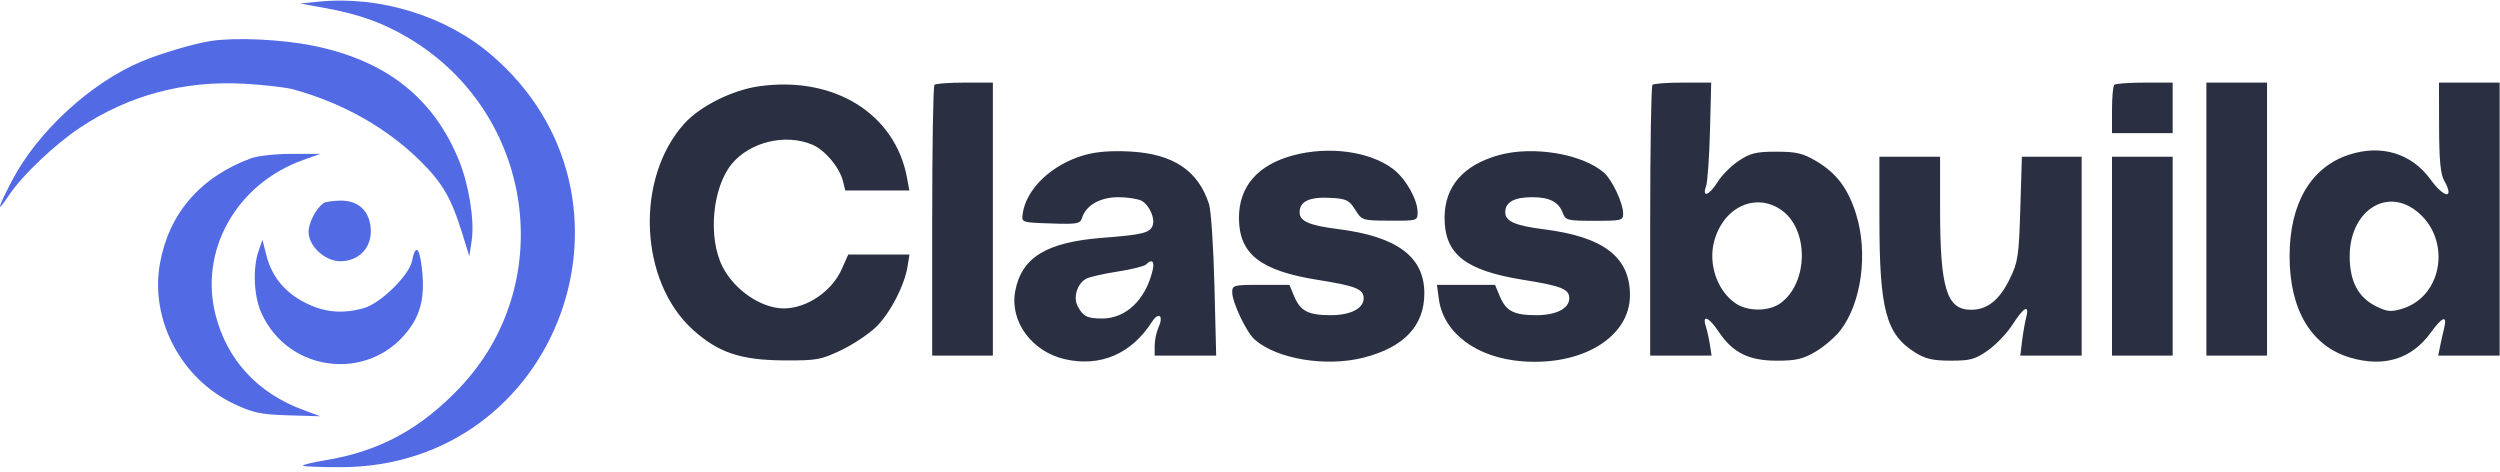 <svg width="434" height="82" viewBox="0 0 434 82" fill="none" xmlns="http://www.w3.org/2000/svg">
<path fill-rule="evenodd" clip-rule="evenodd" d="M131.692 14.989C127.079 15.658 121.526 18.439 118.813 21.442C110.202 30.973 110.958 48.856 120.327 57.279C124.707 61.218 128.591 62.521 136.08 62.565C141.781 62.599 142.5 62.47 146.029 60.789C148.121 59.792 150.856 57.969 152.108 56.739C154.551 54.337 157.005 49.607 157.55 46.251L157.885 44.182H152.57H147.254L146.145 46.689C144.429 50.568 140.064 53.539 136.08 53.539C132.168 53.539 127.512 50.374 125.435 46.303C122.853 41.243 123.665 32.465 127.088 28.396C130.274 24.61 136.367 23.167 140.996 25.102C143.197 26.021 145.737 29.041 146.339 31.454L146.741 33.064H152.302H157.863L157.458 30.869C155.402 19.697 144.706 13.105 131.692 14.989ZM162.219 14.728C162.004 14.942 161.828 25.607 161.828 38.428V61.738H167.095H172.362V38.038V14.338H167.485C164.803 14.338 162.433 14.513 162.219 14.728ZM286.863 14.728C286.648 14.942 286.473 25.607 286.473 38.428V61.738H291.803H297.134L296.839 59.836C296.676 58.79 296.353 57.341 296.121 56.617C295.454 54.536 296.695 55.066 298.352 57.569C300.756 61.203 303.574 62.615 308.417 62.615C311.814 62.615 312.972 62.346 315.202 61.036C316.68 60.166 318.626 58.489 319.527 57.308C323.17 52.532 324.323 43.935 322.224 37.194C320.831 32.717 318.816 30.039 315.273 27.956C312.96 26.596 311.844 26.334 308.374 26.334C304.864 26.334 303.875 26.572 301.863 27.904C300.559 28.767 298.91 30.413 298.201 31.562C296.748 33.912 295.425 34.414 296.17 32.332C296.43 31.608 296.737 27.263 296.854 22.677L297.066 14.338H292.159C289.461 14.338 287.077 14.513 286.863 14.728ZM367.033 14.728C366.818 14.942 366.643 16.917 366.643 19.117V23.116H371.909H377.176V18.727V14.338H372.3C369.617 14.338 367.247 14.513 367.033 14.728ZM383.028 38.038V61.738H388.295H393.561V38.038V14.338H388.295H383.028V38.038ZM423.426 22.092C423.441 27.709 423.678 30.248 424.283 31.308C426.168 34.606 424.361 34.49 421.943 31.159C418.635 26.603 413.345 25.013 407.715 26.883C401.135 29.069 397.473 35.359 397.473 44.475C397.473 53.834 401.25 60.123 408.061 62.103C413.883 63.796 418.66 62.312 421.943 57.791C423.991 54.969 424.875 54.641 424.316 56.91C424.098 57.795 423.774 59.243 423.596 60.129L423.273 61.738H428.606H433.939V38.038V14.338H428.672H423.406L423.426 22.092ZM188.317 26.904C182.604 28.516 178.111 32.788 177.53 37.16C177.337 38.612 177.373 38.624 182.41 38.791C187.057 38.946 187.515 38.861 187.857 37.783C188.54 35.632 191.012 34.234 194.131 34.234C195.718 34.234 197.538 34.513 198.177 34.855C199.513 35.57 200.567 37.932 200.097 39.158C199.604 40.439 198.346 40.748 191.462 41.279C181.677 42.031 177.341 44.673 176.241 50.552C175.26 55.798 179.134 61.074 184.917 62.369C191.049 63.74 196.418 61.428 199.97 55.886C201.141 54.059 202.052 54.768 201.131 56.789C200.757 57.61 200.451 59.059 200.451 60.01V61.738H205.79H211.129L210.827 49.595C210.661 42.917 210.24 36.558 209.893 35.464C208.039 29.632 203.686 26.716 196.225 26.306C192.979 26.128 190.369 26.325 188.317 26.904ZM224.476 26.975C218.337 28.625 215.086 32.373 215.083 37.805C215.078 44.086 218.785 47.003 228.783 48.59C235.353 49.634 236.732 50.186 236.732 51.777C236.732 53.554 234.468 54.716 231.004 54.716C227.121 54.716 225.746 54.006 224.678 51.45L223.842 49.449H218.876C214.114 49.449 213.91 49.503 213.916 50.766C213.923 52.511 216.377 57.674 217.798 58.936C221.62 62.329 230.194 63.753 236.732 62.08C243.755 60.284 247.265 56.559 247.265 50.906C247.265 44.591 242.539 41.066 232.343 39.776C227.27 39.135 225.613 38.412 225.613 36.843C225.613 34.944 227.366 34.138 231.035 34.351C233.744 34.507 234.212 34.735 235.26 36.406C236.43 38.271 236.477 38.285 241.267 38.308C246.053 38.33 246.095 38.318 246.095 36.844C246.095 34.644 244.029 30.99 241.858 29.35C237.781 26.271 230.696 25.303 224.476 26.975ZM260.172 26.938C253.996 28.67 250.782 32.389 250.779 37.805C250.775 44.135 254.38 46.973 264.479 48.585C271.052 49.634 272.428 50.187 272.428 51.777C272.428 53.554 270.164 54.716 266.7 54.716C262.817 54.716 261.443 54.006 260.375 51.45L259.538 49.449H254.495H249.452L249.779 51.887C250.575 57.825 256.343 62.127 264.314 62.728C274.77 63.516 282.961 58.475 282.961 51.252C282.961 44.623 278.389 41.117 268.039 39.808C263.023 39.174 261.31 38.419 261.31 36.843C261.31 35.096 262.856 34.234 265.991 34.234C268.97 34.234 270.563 35.039 271.271 36.903C271.788 38.262 272.053 38.33 276.802 38.33C281.59 38.33 281.791 38.277 281.778 37.014C281.761 35.246 279.884 31.254 278.488 30.014C274.775 26.718 266.13 25.265 260.172 26.938ZM326.265 37.93C326.265 53.799 327.407 58.056 332.517 61.223C334.279 62.315 335.573 62.608 338.648 62.611C342.04 62.615 342.874 62.386 345.085 60.844C346.481 59.87 348.414 57.843 349.38 56.341C351.361 53.258 352.351 52.76 351.737 55.154C351.51 56.04 351.189 57.883 351.025 59.251L350.725 61.738H356.05H361.376V44.475V27.212H356.188H351L350.726 36.224C350.474 44.522 350.327 45.492 348.877 48.456C347.094 52.099 344.995 53.772 342.198 53.776C337.931 53.783 336.798 50.096 336.798 36.203V27.212H331.532H326.265V37.93ZM366.643 44.475V61.738H371.909H377.176V44.475V27.212H371.909H366.643V44.475ZM309.295 36.496C314.043 39.87 313.943 49.077 309.12 52.615C307.131 54.074 303.527 54.119 301.379 52.711C298.154 50.598 296.502 45.886 297.582 41.877C299.187 35.912 304.826 33.322 309.295 36.496ZM419.273 36.471C425.632 41.166 424.253 51.431 416.971 53.614C415.078 54.181 414.405 54.115 412.507 53.182C409.387 51.647 407.904 48.842 407.904 44.475C407.904 36.863 413.996 32.575 419.273 36.471ZM200.086 46.962C198.858 52.07 195.447 55.308 191.311 55.292C188.71 55.281 188.02 54.931 187.079 53.144C186.266 51.601 187.018 49.201 188.573 48.377C189.151 48.071 191.599 47.516 194.012 47.144C196.425 46.772 198.651 46.216 198.957 45.91C199.985 44.882 200.476 45.339 200.086 46.962Z" fill="#2A2F42"/>
<path fill-rule="evenodd" clip-rule="evenodd" d="M55.326 0.288L52.107 0.608L56.472 1.402C62.426 2.484 66.606 3.999 71.12 6.711C92.741 19.699 96.98 49.239 79.816 67.308C73.008 74.475 65.857 78.346 56.605 79.875C54.25 80.263 52.444 80.702 52.592 80.85C52.739 80.998 55.719 81.111 59.213 81.103C97.152 81.011 114.174 34.174 85.242 9.478C77.356 2.747 65.921 -0.766 55.326 0.288ZM36.6 7.115C33.658 7.57 28.028 9.233 24.604 10.658C15.812 14.317 6.49 22.888 2.078 31.369C-0.525 36.372 -0.691 37.268 1.628 33.794C3.881 30.421 9.521 25.067 13.863 22.18C22.388 16.513 31.965 13.952 42.452 14.537C45.831 14.725 49.65 15.169 50.937 15.523C59.536 17.89 67.142 22.186 73.016 27.994C76.79 31.725 78.362 34.434 80.203 40.378L81.471 44.474L81.882 41.774C82.402 38.351 81.422 32.141 79.689 27.878C75.259 16.977 67.038 10.505 54.356 7.935C48.908 6.83 40.849 6.458 36.6 7.115ZM43.59 27.474C34.786 30.718 29.29 37.081 27.753 45.811C26.036 55.56 31.5 65.835 40.696 70.15C43.962 71.682 45.287 71.958 50.059 72.1L55.618 72.265L52.643 71.166C44.719 68.239 39.428 62.506 37.422 54.676C34.544 43.442 41.081 31.886 52.643 27.771L55.618 26.711L50.644 26.71C47.909 26.709 44.734 27.053 43.59 27.474ZM56.17 35.266C54.865 36.173 53.57 38.66 53.57 40.26C53.57 42.71 56.414 45.352 59.052 45.352C62.151 45.352 64.37 43.195 64.37 40.181C64.37 36.849 62.396 34.816 59.174 34.827C57.862 34.833 56.51 35.03 56.17 35.266ZM44.886 43.582C43.859 46.526 44.06 51.36 45.33 54.227C50.141 65.099 64.921 66.394 71.457 56.517C73.248 53.81 73.766 50.768 73.203 46.259C72.769 42.788 72.091 42.427 71.506 45.356C71.01 47.834 66.019 52.698 63.156 53.492C59.454 54.52 56.383 54.25 53.083 52.606C49.471 50.806 47.191 48.046 46.247 44.331L45.563 41.637L44.886 43.582Z" fill="#526AE4"/>
</svg>
